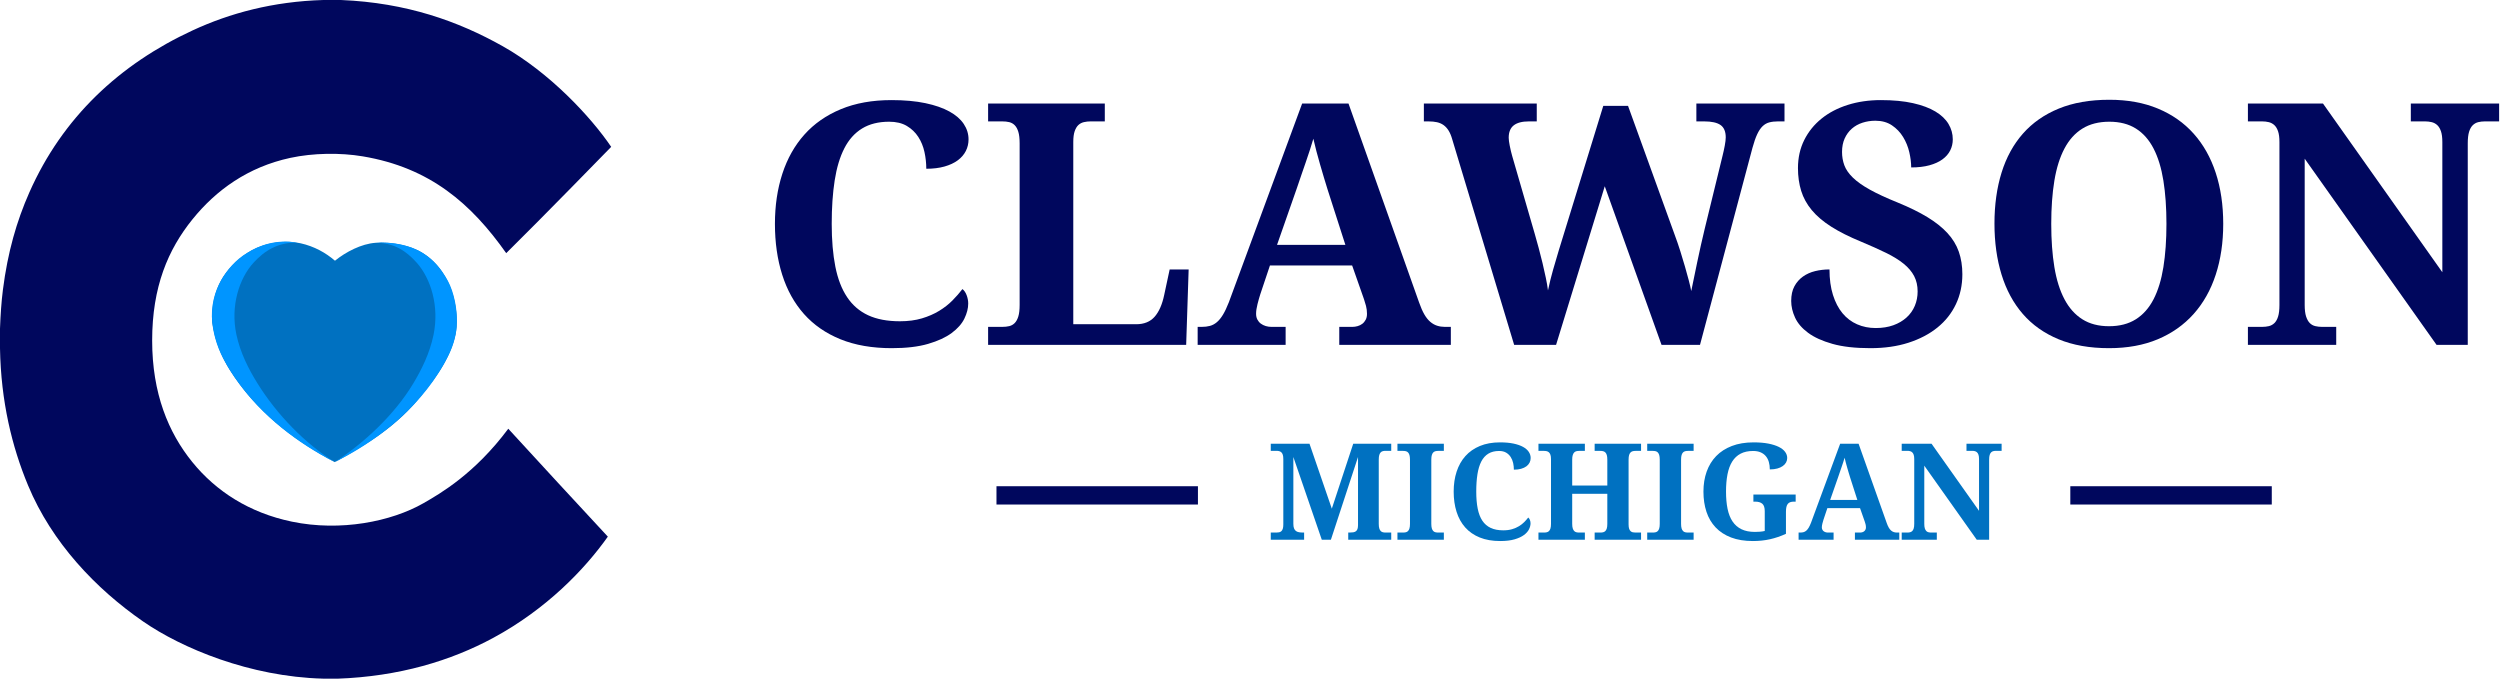 <?xml version="1.0" encoding="UTF-8" standalone="no"?>
<!DOCTYPE svg PUBLIC "-//W3C//DTD SVG 1.1//EN" "http://www.w3.org/Graphics/SVG/1.1/DTD/svg11.dtd">
<svg width="100%" height="100%" viewBox="0 0 2459 668" version="1.1" xmlns="http://www.w3.org/2000/svg" xmlns:xlink="http://www.w3.org/1999/xlink" xml:space="preserve" xmlns:serif="http://www.serif.com/" style="fill-rule:evenodd;clip-rule:evenodd;">
    <g transform="matrix(1,0,0,1,-514.705,-723.875)">
        <g id="Small-Logo" serif:id="Small Logo">
            <g transform="matrix(4.25,0,0,4.25,514.705,719.944)">
                <path d="M78.051,107.576C77.932,107.643 77.675,107.73 77.465,107.869C67.627,102.663 59.077,95.868 53.226,86.616C51.253,83.495 49.755,79.915 49.128,75.609C48.955,74.425 48.871,68.614 52.243,64.151C53.942,61.903 56.541,59.561 59.315,58.337C62.189,57.069 66.049,56.439 69.561,57.225C72.754,57.939 75.386,59.427 77.524,61.264C80.024,59.237 83.637,57.338 86.933,57.117C90.313,56.89 94.722,57.574 97.772,59.448C105.32,64.086 106.389,74.158 105.422,78.361C103.965,84.699 100.141,89.12 97.677,92.265C91.936,99.595 84.939,103.701 78.051,107.576Z" style="fill:rgb(0,113,193);"/>
            </g>
            <g transform="matrix(4.25,0,0,4.25,514.705,719.944)">
                <path d="M77.465,107.869C84.105,103.582 91.248,96.977 95.599,89.747C97.585,86.447 99.464,82.67 100.342,78.388C101.691,71.806 99.717,65.419 96.478,61.761C94.105,59.08 91.122,56.989 86.7,57.135C91.22,56.759 95.406,57.887 97.914,59.536C100.406,61.076 102.264,63.407 103.62,65.859C105.089,68.512 106.003,72.84 105.672,76.649C105.37,80.131 104.173,82.594 102.72,85.187C96.568,96.13 86.183,103.556 77.465,107.869Z" style="fill:rgb(0,149,255);"/>
            </g>
            <g transform="matrix(4.25,0,0,4.25,514.705,719.944)">
                <path d="M77.465,107.869C70.598,103.582 64.109,96.91 59.609,89.68C57.556,86.38 55.612,82.603 54.704,78.321C53.308,71.739 55.351,65.352 58.701,61.694C61.155,59.013 64.297,56.942 68.871,57.089C63.873,56.243 60.025,57.694 57.159,59.478C54.582,61.019 52.62,63.276 51.216,65.727C49.698,68.38 48.712,71.807 49.128,75.609C49.505,79.063 50.615,82.096 52.108,84.696C52.983,86.335 54.029,87.896 55.124,89.405C60.821,97.254 68.665,103.367 77.465,107.869Z" style="fill:rgb(0,149,255);"/>
            </g>
            <g transform="matrix(4.25,0,0,4.25,514.705,719.944)">
                <path d="M74.838,0.925L78.908,0.925C94.114,1.555 106.054,5.838 116.341,11.617C127.184,17.71 136.734,27.952 141.451,34.914C141.451,34.914 125.377,51.419 117.157,59.514C109.096,48.107 99.59,39.733 83.939,37.108C78.767,36.24 72.474,36.325 67.208,37.459C57.391,39.573 50.009,44.918 44.542,51.686C38.908,58.661 35.215,67.28 35.215,79.731C35.215,91.997 38.98,101.038 44.485,107.834C49.98,114.618 57.673,119.594 67.547,121.652C78.815,123.999 90.572,121.638 98.014,117.377C101.947,115.126 109.89,110.534 117.635,100.149C125.56,108.822 132.698,116.504 140.675,125.124C135.289,132.725 126.491,141.872 114.189,148.531C104.395,153.832 92.391,157.492 78.051,158L74.718,157.985C57.827,157.536 42.077,150.949 33.095,144.737C22.189,137.195 12.002,126.504 6.5,113.279C2.764,104.301 0.22,93.848 0,81.546L0,76.979C0.115,73.902 0.314,70.817 0.678,67.963C1.78,59.316 3.83,52.157 6.783,45.48C14.463,28.114 27.667,15.786 44.598,7.951C53.185,3.976 63.17,1.268 74.839,0.925" style="fill:rgb(0,7,93);"/>
            </g>
        </g>
        <g id="Header">
            <g id="MICHIGAN--Serif-" serif:id="MICHIGAN (Serif)">
                <path d="M1840.83,1254.74L1840.83,1247.7L1842.12,1247.7C1843.49,1247.7 1844.71,1247.62 1845.77,1247.45C1846.82,1247.28 1847.69,1246.93 1848.38,1246.41C1849.07,1245.9 1849.59,1245.15 1849.93,1244.19C1850.27,1243.22 1850.45,1241.94 1850.45,1240.35L1850.45,1173.39L1823.78,1254.74L1814.81,1254.74L1786.85,1173.39L1786.85,1239.12C1786.85,1241.01 1787.07,1242.52 1787.53,1243.64C1787.98,1244.76 1788.62,1245.62 1789.46,1246.22C1790.3,1246.82 1791.32,1247.22 1792.53,1247.41C1793.73,1247.61 1795.11,1247.7 1796.66,1247.7L1797.44,1247.7L1797.44,1254.74L1764.63,1254.74L1764.63,1247.7L1770.19,1247.7C1771.13,1247.7 1772.02,1247.62 1772.84,1247.45C1773.65,1247.28 1774.37,1246.92 1775,1246.38C1775.62,1245.84 1776.11,1245.05 1776.45,1243.99C1776.8,1242.94 1776.97,1241.55 1776.97,1239.83L1776.97,1175.39C1776.97,1173.62 1776.8,1172.21 1776.45,1171.16C1776.11,1170.11 1775.62,1169.3 1775,1168.74C1774.37,1168.18 1773.65,1167.8 1772.84,1167.61C1772.02,1167.41 1771.13,1167.32 1770.19,1167.32L1764.63,1167.32L1764.63,1160.35L1802.73,1160.35L1824.68,1224.2L1845.73,1160.35L1883.12,1160.35L1883.12,1167.32L1877.57,1167.32C1876.62,1167.32 1875.74,1167.41 1874.92,1167.61C1874.1,1167.8 1873.39,1168.2 1872.79,1168.8C1872.18,1169.41 1871.71,1170.27 1871.37,1171.39C1871.02,1172.51 1870.85,1174.01 1870.85,1175.91L1870.85,1239.12C1870.85,1241.01 1871.02,1242.52 1871.37,1243.64C1871.71,1244.76 1872.18,1245.62 1872.79,1246.22C1873.39,1246.82 1874.1,1247.22 1874.92,1247.41C1875.74,1247.61 1876.62,1247.7 1877.57,1247.7L1883.12,1247.7L1883.12,1254.74L1840.83,1254.74Z" style="fill:rgb(0,113,193);fill-rule:nonzero;"/>
                <path d="M1889.23,1254.74L1889.23,1247.7L1894.78,1247.7C1895.77,1247.7 1896.67,1247.61 1897.49,1247.41C1898.31,1247.22 1899.02,1246.82 1899.62,1246.22C1900.22,1245.62 1900.7,1244.76 1901.04,1243.64C1901.39,1242.52 1901.56,1241.01 1901.56,1239.12L1901.56,1175.97C1901.56,1174.08 1901.39,1172.57 1901.04,1171.45C1900.7,1170.33 1900.22,1169.47 1899.62,1168.87C1899.02,1168.27 1898.31,1167.87 1897.49,1167.67C1896.67,1167.48 1895.77,1167.38 1894.78,1167.38L1889.23,1167.38L1889.23,1160.35L1934.88,1160.35L1934.88,1167.38L1929.32,1167.38C1928.38,1167.38 1927.48,1167.48 1926.64,1167.67C1925.8,1167.87 1925.08,1168.27 1924.48,1168.87C1923.88,1169.47 1923.4,1170.33 1923.06,1171.45C1922.72,1172.57 1922.54,1174.08 1922.54,1175.97L1922.54,1239.12C1922.54,1241.01 1922.72,1242.52 1923.06,1243.64C1923.4,1244.76 1923.88,1245.62 1924.48,1246.22C1925.08,1246.82 1925.8,1247.22 1926.64,1247.41C1927.48,1247.61 1928.38,1247.7 1929.32,1247.7L1934.88,1247.7L1934.88,1254.74L1889.23,1254.74Z" style="fill:rgb(0,113,193);fill-rule:nonzero;"/>
                <path d="M1993.41,1245.51C1996.64,1245.51 1999.52,1245.13 2002.03,1244.38C2004.55,1243.63 2006.8,1242.65 2008.78,1241.44C2010.76,1240.24 2012.49,1238.88 2013.98,1237.38C2015.46,1235.87 2016.77,1234.38 2017.88,1232.92C2018.57,1233.44 2019.12,1234.23 2019.53,1235.31C2019.94,1236.38 2020.14,1237.48 2020.14,1238.6C2020.14,1240.45 2019.65,1242.4 2018.66,1244.44C2017.67,1246.49 2016.01,1248.37 2013.69,1250.09C2011.36,1251.82 2008.29,1253.24 2004.46,1254.36C2000.62,1255.48 1995.89,1256.04 1990.25,1256.04C1982.59,1256.04 1975.89,1254.87 1970.17,1252.55C1964.44,1250.22 1959.69,1246.93 1955.9,1242.67C1952.11,1238.41 1949.27,1233.29 1947.38,1227.3C1945.48,1221.32 1944.54,1214.69 1944.54,1207.41C1944.54,1200.27 1945.5,1193.73 1947.44,1187.79C1949.38,1181.85 1952.25,1176.75 1956.06,1172.48C1959.87,1168.22 1964.63,1164.91 1970.33,1162.54C1976.03,1160.17 1982.63,1158.99 1990.12,1158.99C1995.2,1158.99 1999.62,1159.39 2003.39,1160.18C2007.16,1160.98 2010.29,1162.07 2012.78,1163.44C2015.28,1164.82 2017.15,1166.45 2018.4,1168.32C2019.65,1170.19 2020.27,1172.2 2020.27,1174.36C2020.27,1175.99 2019.92,1177.51 2019.21,1178.91C2018.5,1180.31 2017.44,1181.52 2016.05,1182.56C2014.65,1183.59 2012.91,1184.4 2010.85,1184.98C2008.78,1185.56 2006.41,1185.85 2003.75,1185.85C2003.75,1183.65 2003.51,1181.47 2003.04,1179.3C2002.56,1177.12 2001.75,1175.15 2000.61,1173.39C1999.47,1171.62 1997.98,1170.19 1996.13,1169.09C1994.28,1168 1991.97,1167.45 1989.22,1167.45C1985.04,1167.45 1981.51,1168.33 1978.63,1170.1C1975.74,1171.86 1973.43,1174.44 1971.69,1177.84C1969.94,1181.24 1968.68,1185.43 1967.91,1190.4C1967.13,1195.37 1966.75,1201.04 1966.75,1207.41C1966.75,1213.79 1967.22,1219.36 1968.17,1224.14C1969.12,1228.92 1970.64,1232.89 1972.75,1236.05C1974.86,1239.21 1977.61,1241.58 1980.99,1243.15C1984.36,1244.73 1988.51,1245.51 1993.41,1245.51Z" style="fill:rgb(0,113,193);fill-rule:nonzero;"/>
                <path d="M2083.2,1254.74L2083.2,1247.7L2088.89,1247.7C2089.83,1247.7 2090.71,1247.61 2091.53,1247.41C2092.35,1247.22 2093.07,1246.82 2093.7,1246.22C2094.32,1245.62 2094.8,1244.76 2095.15,1243.64C2095.49,1242.52 2095.66,1241.01 2095.66,1239.12L2095.66,1209.55L2061.12,1209.55L2061.12,1239.12C2061.12,1241.01 2061.3,1242.52 2061.67,1243.64C2062.03,1244.76 2062.52,1245.62 2063.12,1246.22C2063.72,1246.82 2064.43,1247.22 2065.25,1247.41C2066.07,1247.61 2066.95,1247.7 2067.9,1247.7L2073.58,1247.7L2073.58,1254.74L2027.93,1254.74L2027.93,1247.7L2033.49,1247.7C2034.43,1247.7 2035.32,1247.61 2036.13,1247.41C2036.95,1247.22 2037.67,1246.82 2038.3,1246.22C2038.92,1245.62 2039.4,1244.76 2039.75,1243.64C2040.09,1242.52 2040.27,1241.01 2040.27,1239.12L2040.27,1175.45C2040.27,1173.69 2040.08,1172.28 2039.72,1171.23C2039.35,1170.17 2038.86,1169.36 2038.23,1168.8C2037.61,1168.24 2036.89,1167.87 2036.07,1167.67C2035.25,1167.48 2034.39,1167.38 2033.49,1167.38L2027.93,1167.38L2027.93,1160.35L2073.58,1160.35L2073.58,1167.38L2067.9,1167.38C2066.95,1167.38 2066.07,1167.48 2065.25,1167.67C2064.43,1167.87 2063.72,1168.27 2063.12,1168.87C2062.52,1169.47 2062.03,1170.33 2061.67,1171.45C2061.3,1172.57 2061.12,1174.08 2061.12,1175.97L2061.12,1201.48L2095.66,1201.48L2095.66,1175.97C2095.66,1174.08 2095.49,1172.57 2095.15,1171.45C2094.8,1170.33 2094.32,1169.47 2093.7,1168.87C2093.07,1168.27 2092.35,1167.87 2091.53,1167.67C2090.71,1167.48 2089.83,1167.38 2088.89,1167.38L2083.2,1167.38L2083.2,1160.35L2128.85,1160.35L2128.85,1167.38L2123.3,1167.38C2122.39,1167.38 2121.53,1167.48 2120.72,1167.67C2119.9,1167.87 2119.18,1168.27 2118.55,1168.87C2117.93,1169.47 2117.45,1170.33 2117.1,1171.45C2116.76,1172.57 2116.58,1174.08 2116.58,1175.97L2116.58,1239.83C2116.58,1241.55 2116.77,1242.94 2117.13,1243.99C2117.5,1245.05 2117.99,1245.84 2118.62,1246.38C2119.24,1246.92 2119.95,1247.28 2120.75,1247.45C2121.55,1247.62 2122.39,1247.7 2123.3,1247.7L2128.85,1247.7L2128.85,1254.74L2083.2,1254.74Z" style="fill:rgb(0,113,193);fill-rule:nonzero;"/>
                <path d="M2134.9,1254.74L2134.9,1247.7L2140.45,1247.7C2141.44,1247.7 2142.34,1247.61 2143.16,1247.41C2143.98,1247.22 2144.69,1246.82 2145.29,1246.22C2145.89,1245.62 2146.37,1244.76 2146.71,1243.64C2147.06,1242.52 2147.23,1241.01 2147.23,1239.12L2147.23,1175.97C2147.23,1174.08 2147.06,1172.57 2146.71,1171.45C2146.37,1170.33 2145.89,1169.47 2145.29,1168.87C2144.69,1168.27 2143.98,1167.87 2143.16,1167.67C2142.34,1167.48 2141.44,1167.38 2140.45,1167.38L2134.9,1167.38L2134.9,1160.35L2180.55,1160.35L2180.55,1167.38L2174.99,1167.38C2174.05,1167.38 2173.15,1167.48 2172.31,1167.67C2171.47,1167.87 2170.75,1168.27 2170.15,1168.87C2169.55,1169.47 2169.07,1170.33 2168.73,1171.45C2168.39,1172.57 2168.21,1174.08 2168.21,1175.97L2168.21,1239.12C2168.21,1241.01 2168.39,1242.52 2168.73,1243.64C2169.07,1244.76 2169.55,1245.62 2170.15,1246.22C2170.75,1246.82 2171.47,1247.22 2172.31,1247.41C2173.15,1247.61 2174.05,1247.7 2174.99,1247.7L2180.55,1247.7L2180.55,1254.74L2134.9,1254.74Z" style="fill:rgb(0,113,193);fill-rule:nonzero;"/>
                <path d="M2238.83,1256.04C2230.65,1256.04 2223.51,1254.87 2217.42,1252.55C2211.33,1250.22 2206.26,1246.93 2202.22,1242.67C2198.17,1238.41 2195.16,1233.29 2193.18,1227.3C2191.2,1221.32 2190.21,1214.69 2190.21,1207.41C2190.21,1200.27 2191.26,1193.73 2193.37,1187.79C2195.48,1181.85 2198.6,1176.75 2202.73,1172.48C2206.86,1168.22 2212.01,1164.91 2218.16,1162.54C2224.32,1160.17 2231.44,1158.99 2239.54,1158.99C2245.05,1158.99 2249.86,1159.39 2253.97,1160.18C2258.08,1160.98 2261.52,1162.07 2264.3,1163.44C2267.07,1164.82 2269.15,1166.45 2270.53,1168.32C2271.91,1170.19 2272.6,1172.2 2272.6,1174.36C2272.6,1175.91 2272.23,1177.36 2271.5,1178.71C2270.76,1180.07 2269.67,1181.27 2268.2,1182.3C2266.74,1183.33 2264.95,1184.14 2262.85,1184.72C2260.74,1185.3 2258.28,1185.59 2255.48,1185.59C2255.48,1182.92 2255.16,1180.47 2254.52,1178.23C2253.87,1175.99 2252.87,1174.08 2251.51,1172.48C2250.16,1170.89 2248.45,1169.65 2246.38,1168.77C2244.31,1167.89 2241.88,1167.45 2239.08,1167.45C2234.26,1167.45 2230.16,1168.33 2226.78,1170.1C2223.41,1171.86 2220.65,1174.44 2218.52,1177.84C2216.39,1181.24 2214.84,1185.43 2213.87,1190.4C2212.9,1195.37 2212.42,1201.04 2212.42,1207.41C2212.42,1213.79 2212.92,1219.43 2213.93,1224.36C2214.95,1229.29 2216.58,1233.44 2218.84,1236.79C2221.1,1240.15 2224.03,1242.7 2227.62,1244.44C2231.22,1246.19 2235.62,1247.06 2240.83,1247.06C2242.46,1247.06 2244.1,1247 2245.73,1246.87C2247.37,1246.74 2248.96,1246.5 2250.51,1246.16L2250.51,1226.72C2250.51,1223.19 2249.72,1220.74 2248.12,1219.36C2246.53,1217.98 2244.18,1217.29 2241.09,1217.29L2239.34,1217.29L2239.34,1210.32L2280.92,1210.32L2280.92,1217.29L2279.18,1217.29C2277.85,1217.29 2276.68,1217.45 2275.69,1217.78C2274.7,1218.1 2273.89,1218.65 2273.24,1219.42C2272.6,1220.2 2272.12,1221.22 2271.82,1222.49C2271.52,1223.76 2271.37,1225.34 2271.37,1227.24L2271.37,1248.93C2266.2,1251.3 2260.99,1253.08 2255.74,1254.26C2250.49,1255.44 2244.85,1256.04 2238.83,1256.04Z" style="fill:rgb(0,113,193);fill-rule:nonzero;"/>
                <path d="M2312.09,1223.69L2308.28,1235.05C2307.93,1236.13 2307.58,1237.38 2307.21,1238.83C2306.84,1240.27 2306.66,1241.53 2306.66,1242.61C2306.66,1243.46 2306.83,1244.22 2307.18,1244.86C2307.52,1245.51 2307.97,1246.04 2308.53,1246.45C2309.09,1246.86 2309.73,1247.17 2310.44,1247.38C2311.15,1247.6 2311.89,1247.7 2312.67,1247.7L2318.22,1247.7L2318.22,1254.74L2283.8,1254.74L2283.8,1247.7L2285.42,1247.7C2286.58,1247.7 2287.65,1247.58 2288.62,1247.32C2289.58,1247.06 2290.49,1246.58 2291.33,1245.87C2292.17,1245.15 2292.96,1244.18 2293.72,1242.93C2294.47,1241.68 2295.23,1240.07 2296.01,1238.09L2324.68,1160.35L2342.82,1160.35L2370.45,1238.21C2371.1,1240.07 2371.78,1241.6 2372.49,1242.83C2373.2,1244.06 2373.97,1245.03 2374.81,1245.74C2375.65,1246.45 2376.55,1246.95 2377.49,1247.25C2378.44,1247.56 2379.43,1247.7 2380.46,1247.7L2382.85,1247.7L2382.85,1254.74L2339.2,1254.74L2339.2,1247.7L2344.37,1247.7C2345.01,1247.7 2345.68,1247.61 2346.37,1247.41C2347.06,1247.22 2347.67,1246.92 2348.21,1246.51C2348.75,1246.1 2349.19,1245.58 2349.53,1244.93C2349.88,1244.28 2350.05,1243.51 2350.05,1242.61C2350.05,1241.53 2349.92,1240.5 2349.66,1239.51C2349.41,1238.52 2349.15,1237.65 2348.89,1236.92L2344.24,1223.69L2312.09,1223.69ZM2334.62,1193.92C2334.15,1192.41 2333.66,1190.83 2333.17,1189.17C2332.67,1187.52 2332.18,1185.83 2331.68,1184.11C2331.19,1182.38 2330.71,1180.67 2330.26,1178.97C2329.81,1177.27 2329.41,1175.65 2329.07,1174.1C2328.68,1175.43 2328.23,1176.9 2327.71,1178.49C2327.19,1180.08 2326.64,1181.72 2326.06,1183.4C2325.48,1185.07 2324.9,1186.75 2324.32,1188.43C2323.74,1190.11 2323.19,1191.73 2322.67,1193.28L2314.86,1215.62L2341.59,1215.62L2334.62,1193.92Z" style="fill:rgb(0,113,193);fill-rule:nonzero;"/>
                <path d="M2459.02,1254.74L2407.43,1181.91L2407.43,1239.12C2407.43,1241.01 2407.61,1242.52 2407.97,1243.64C2408.34,1244.76 2408.83,1245.62 2409.43,1246.22C2410.03,1246.82 2410.75,1247.22 2411.59,1247.41C2412.43,1247.61 2413.3,1247.7 2414.21,1247.7L2419.76,1247.7L2419.76,1254.74L2385.22,1254.74L2385.22,1247.7L2390.77,1247.7C2391.72,1247.7 2392.6,1247.61 2393.41,1247.41C2394.23,1247.22 2394.95,1246.82 2395.58,1246.22C2396.2,1245.62 2396.69,1244.76 2397.03,1243.64C2397.38,1242.52 2397.55,1241.01 2397.55,1239.12L2397.55,1175.39C2397.55,1173.62 2397.37,1172.21 2397,1171.16C2396.63,1170.11 2396.14,1169.3 2395.51,1168.74C2394.89,1168.18 2394.17,1167.8 2393.35,1167.61C2392.53,1167.41 2391.67,1167.32 2390.77,1167.32L2385.22,1167.32L2385.22,1160.35L2414.59,1160.35L2461.28,1226.33L2461.28,1175.39C2461.28,1173.62 2461.09,1172.21 2460.73,1171.16C2460.36,1170.11 2459.87,1169.3 2459.24,1168.74C2458.62,1168.18 2457.9,1167.8 2457.08,1167.61C2456.26,1167.41 2455.4,1167.32 2454.5,1167.32L2448.94,1167.32L2448.94,1160.35L2483.49,1160.35L2483.49,1167.32L2477.93,1167.32C2477.03,1167.32 2476.17,1167.41 2475.35,1167.61C2474.53,1167.8 2473.81,1168.2 2473.19,1168.8C2472.57,1169.41 2472.08,1170.27 2471.74,1171.39C2471.39,1172.51 2471.22,1174.01 2471.22,1175.91L2471.22,1254.74L2459.02,1254.74Z" style="fill:rgb(0,113,193);fill-rule:nonzero;"/>
            </g>
            <g id="CLAWSON--Serif-" serif:id="CLAWSON (Serif)">
                <path d="M1399.83,1039.87C1407.94,1039.87 1415.17,1038.92 1421.5,1037.03C1427.83,1035.14 1433.48,1032.67 1438.46,1029.64C1443.44,1026.61 1447.8,1023.2 1451.53,1019.42C1455.27,1015.63 1458.54,1011.89 1461.35,1008.21C1463.09,1009.51 1464.46,1011.51 1465.49,1014.22C1466.52,1016.93 1467.04,1019.69 1467.04,1022.5C1467.04,1027.15 1465.79,1032.05 1463.3,1037.19C1460.81,1042.33 1456.64,1047.07 1450.8,1051.4C1444.96,1055.73 1437.22,1059.3 1427.59,1062.11C1417.95,1064.93 1406.05,1066.33 1391.87,1066.33C1372.61,1066.33 1355.78,1063.41 1341.38,1057.57C1326.99,1051.72 1315.03,1043.44 1305.5,1032.73C1295.98,1022.01 1288.84,1009.13 1284.08,994.091C1279.31,979.047 1276.93,962.38 1276.93,944.089C1276.93,926.123 1279.37,909.673 1284.24,894.737C1289.11,879.802 1296.33,866.977 1305.91,856.262C1315.49,845.547 1327.45,837.214 1341.79,831.261C1356.13,825.309 1372.71,822.332 1391.55,822.332C1404.32,822.332 1415.44,823.334 1424.91,825.336C1434.38,827.338 1442.25,830.071 1448.53,833.534C1454.81,836.997 1459.51,841.083 1462.65,845.791C1465.79,850.499 1467.36,855.558 1467.36,860.97C1467.36,865.083 1466.47,868.898 1464.68,872.415C1462.89,875.932 1460.24,878.99 1456.73,881.587C1453.21,884.185 1448.85,886.214 1443.66,887.675C1438.46,889.136 1432.51,889.867 1425.8,889.867C1425.8,884.347 1425.2,878.855 1424.01,873.389C1422.82,867.924 1420.79,862.972 1417.93,858.535C1415.06,854.097 1411.3,850.499 1406.64,847.739C1401.99,844.979 1396.2,843.599 1389.27,843.599C1378.78,843.599 1369.9,845.818 1362.65,850.255C1355.4,854.693 1349.58,861.186 1345.2,869.736C1340.81,878.286 1337.65,888.812 1335.7,901.312C1333.75,913.812 1332.78,928.071 1332.78,944.089C1332.78,960.107 1333.97,974.123 1336.35,986.136C1338.73,998.149 1342.57,1008.13 1347.88,1016.09C1353.18,1024.04 1360.08,1030 1368.57,1033.95C1377.07,1037.9 1387.49,1039.87 1399.83,1039.87Z" style="fill:rgb(0,7,93);fill-rule:nonzero;"/>
                <path d="M1486.61,1063.09L1486.61,1045.39L1500.57,1045.39C1503.06,1045.39 1505.33,1045.15 1507.39,1044.66C1509.45,1044.17 1511.23,1043.17 1512.75,1041.66C1514.26,1040.14 1515.45,1037.98 1516.32,1035.16C1517.18,1032.35 1517.62,1028.56 1517.62,1023.8L1517.62,864.866C1517.62,860.104 1517.18,856.316 1516.32,853.502C1515.45,850.688 1514.26,848.524 1512.75,847.008C1511.23,845.493 1509.45,844.492 1507.39,844.005C1505.33,843.518 1503.06,843.275 1500.57,843.275L1486.61,843.275L1486.61,825.742L1601.39,825.742L1601.39,843.275L1587.42,843.275C1585.15,843.275 1582.96,843.518 1580.85,844.005C1578.74,844.492 1576.93,845.439 1575.41,846.846C1573.9,848.253 1572.68,850.282 1571.76,852.934C1570.84,855.586 1570.38,859.13 1570.38,863.567L1570.38,1042.79L1632.23,1042.79C1640.02,1042.79 1646.08,1040.33 1650.41,1035.41C1654.74,1030.48 1657.88,1023.31 1659.83,1013.9L1665.19,988.896L1683.86,988.896L1681.42,1063.09L1486.61,1063.09Z" style="fill:rgb(0,7,93);fill-rule:nonzero;"/>
                <path d="M1763.82,984.999L1754.25,1013.57C1753.38,1016.28 1752.49,1019.44 1751.57,1023.07C1750.65,1026.69 1750.19,1029.86 1750.19,1032.57C1750.19,1034.73 1750.62,1036.62 1751.49,1038.25C1752.35,1039.87 1753.49,1041.2 1754.89,1042.22C1756.3,1043.25 1757.9,1044.04 1759.68,1044.58C1761.47,1045.12 1763.34,1045.39 1765.28,1045.39L1779.25,1045.39L1779.25,1063.09L1692.72,1063.09L1692.72,1045.39L1696.78,1045.39C1699.7,1045.39 1702.38,1045.07 1704.81,1044.42C1707.25,1043.77 1709.52,1042.55 1711.63,1040.76C1713.74,1038.98 1715.74,1036.52 1717.64,1033.38C1719.53,1030.24 1721.45,1026.18 1723.4,1021.2L1795.48,825.742L1841.1,825.742L1910.58,1021.53C1912.2,1026.18 1913.91,1030.05 1915.69,1033.13C1917.48,1036.22 1919.43,1038.65 1921.54,1040.44C1923.65,1042.22 1925.89,1043.5 1928.28,1044.25C1930.66,1045.01 1933.15,1045.39 1935.74,1045.39L1941.75,1045.39L1941.75,1063.09L1832.01,1063.09L1832.01,1045.39L1844.99,1045.39C1846.62,1045.39 1848.3,1045.15 1850.03,1044.66C1851.76,1044.17 1853.3,1043.42 1854.65,1042.39C1856.01,1041.36 1857.12,1040.03 1857.98,1038.41C1858.85,1036.79 1859.28,1034.84 1859.28,1032.57C1859.28,1029.86 1858.95,1027.26 1858.31,1024.77C1857.66,1022.28 1857.01,1020.12 1856.36,1018.28L1844.67,984.999L1763.82,984.999ZM1820.48,910.16C1819.29,906.372 1818.07,902.394 1816.83,898.227C1815.58,894.061 1814.34,889.813 1813.09,885.484C1811.85,881.154 1810.66,876.852 1809.52,872.577C1808.39,868.302 1807.38,864.217 1806.52,860.321C1805.55,863.676 1804.41,867.355 1803.11,871.36C1801.81,875.364 1800.43,879.477 1798.97,883.698C1797.51,887.919 1796.05,892.14 1794.59,896.361C1793.13,900.581 1791.75,904.64 1790.45,908.536L1770.8,964.707L1838.01,964.707L1820.48,910.16Z" style="fill:rgb(0,7,93);fill-rule:nonzero;"/>
                <path d="M2116.04,828.014L2161.98,954.966C2163.93,960.161 2165.74,965.437 2167.42,970.794C2169.1,976.152 2170.64,981.266 2172.05,986.136C2173.45,991.006 2174.7,995.498 2175.78,999.61C2176.86,1003.72 2177.67,1007.24 2178.22,1010.16C2179.08,1006.16 2180,1001.72 2180.97,996.85C2181.95,991.98 2183,986.866 2184.14,981.509C2185.28,976.152 2186.47,970.659 2187.71,965.031C2188.96,959.403 2190.23,953.938 2191.53,948.635L2209.06,876.879C2209.38,875.581 2209.74,874.066 2210.12,872.334C2210.49,870.602 2210.85,868.898 2211.17,867.22C2211.49,865.543 2211.74,863.973 2211.9,862.512C2212.06,861.051 2212.14,859.888 2212.14,859.022C2212.14,853.286 2210.44,849.227 2207.03,846.846C2203.62,844.465 2198.24,843.275 2190.88,843.275L2183.25,843.275L2183.25,825.742L2269.94,825.742L2269.94,843.275L2263.61,843.275C2260.36,843.275 2257.49,843.599 2255,844.249C2252.51,844.898 2250.3,846.17 2248.35,848.064C2246.4,849.958 2244.64,852.582 2243.07,855.937C2241.5,859.292 2239.96,863.73 2238.44,869.249L2186.82,1063.09L2148.99,1063.09L2093.15,907.075L2045.26,1063.09L2004.02,1063.09L1943.14,860.97C1942.17,857.507 1940.98,854.639 1939.57,852.366C1938.16,850.093 1936.51,848.28 1934.62,846.927C1932.73,845.574 1930.56,844.627 1928.13,844.086C1925.69,843.545 1922.85,843.275 1919.6,843.275L1915.22,843.275L1915.22,825.742L2026.26,825.742L2026.26,843.275L2018.63,843.275C2011.92,843.275 2006.92,844.573 2003.62,847.171C2000.31,849.768 1998.66,853.827 1998.66,859.346C1998.66,861.186 1999.02,863.865 1999.72,867.382C2000.42,870.9 2001.21,874.174 2002.07,877.204L2024.31,953.992C2025.5,958.213 2026.78,962.786 2028.13,967.71C2029.48,972.634 2030.75,977.613 2031.94,982.645C2033.13,987.678 2034.22,992.521 2035.19,997.175C2036.16,1001.83 2036.87,1005.94 2037.3,1009.51C2038.82,1002.37 2040.47,995.687 2042.25,989.464C2044.04,983.241 2045.91,976.882 2047.85,970.389L2091.69,828.014L2116.04,828.014Z" style="fill:rgb(0,7,93);fill-rule:nonzero;"/>
                <path d="M2354.45,1066.33C2339.51,1066.33 2327.07,1064.93 2317.11,1062.11C2307.15,1059.3 2299.17,1055.67 2293.17,1051.24C2287.16,1046.8 2282.88,1041.82 2280.34,1036.3C2277.8,1030.78 2276.53,1025.31 2276.53,1019.9C2276.53,1014.17 2277.58,1009.35 2279.69,1005.46C2281.8,1001.56 2284.62,998.366 2288.13,995.876C2291.65,993.387 2295.66,991.601 2300.15,990.519C2304.64,989.437 2309.32,988.896 2314.19,988.896C2314.19,998.42 2315.33,1006.78 2317.6,1013.98C2319.87,1021.18 2323.01,1027.18 2327.01,1032C2331.02,1036.81 2335.81,1040.44 2341.38,1042.87C2346.95,1045.31 2353.04,1046.53 2359.64,1046.53C2366.14,1046.53 2371.93,1045.61 2377.02,1043.77C2382.1,1041.93 2386.43,1039.38 2390,1036.14C2393.58,1032.89 2396.28,1029.08 2398.12,1024.69C2399.96,1020.31 2400.88,1015.57 2400.88,1010.49C2400.88,1004.86 2399.74,999.854 2397.47,995.471C2395.2,991.087 2391.76,987.029 2387.16,983.295C2382.56,979.561 2376.77,975.989 2369.79,972.58C2362.81,969.171 2354.67,965.518 2345.36,961.622C2333.78,956.86 2324.01,951.963 2316.06,946.93C2308.1,941.898 2301.69,936.459 2296.82,930.615C2291.95,924.77 2288.46,918.439 2286.35,911.621C2284.24,904.802 2283.18,897.335 2283.18,889.217C2283.18,879.044 2285.24,869.845 2289.35,861.619C2293.46,853.394 2299.14,846.359 2306.4,840.515C2313.65,834.67 2322.25,830.179 2332.21,827.04C2342.17,823.902 2352.99,822.332 2364.68,822.332C2376.91,822.332 2387.46,823.334 2396.33,825.336C2405.21,827.338 2412.54,830.071 2418.33,833.534C2424.12,836.997 2428.42,841.083 2431.24,845.791C2434.05,850.499 2435.46,855.558 2435.46,860.97C2435.46,864.866 2434.62,868.492 2432.94,871.847C2431.26,875.202 2428.72,878.124 2425.31,880.613C2421.9,883.103 2417.63,885.051 2412.49,886.458C2407.35,887.865 2401.37,888.568 2394.55,888.568C2394.55,883.914 2393.93,878.909 2392.68,873.551C2391.44,868.194 2389.41,863.216 2386.59,858.616C2383.78,854.016 2380.13,850.201 2375.64,847.171C2371.14,844.14 2365.71,842.625 2359.32,842.625C2354.88,842.625 2350.66,843.275 2346.66,844.573C2342.65,845.872 2339.16,847.82 2336.19,850.418C2333.21,853.015 2330.86,856.235 2329.12,860.077C2327.39,863.919 2326.53,868.329 2326.53,873.308C2326.53,877.962 2327.28,882.345 2328.8,886.458C2330.32,890.57 2333.1,894.602 2337.16,898.552C2341.22,902.502 2346.79,906.453 2353.88,910.403C2360.97,914.353 2370.14,918.601 2381.4,923.147C2392.76,927.801 2402.45,932.563 2410.46,937.433C2418.47,942.303 2425.04,947.525 2430.18,953.099C2435.32,958.673 2439.06,964.788 2441.38,971.444C2443.71,978.1 2444.88,985.486 2444.88,993.604C2444.88,1004.32 2442.76,1014.14 2438.54,1023.07C2434.32,1032 2428.26,1039.65 2420.36,1046.04C2412.46,1052.43 2402.96,1057.4 2391.87,1060.98C2380.78,1064.55 2368.3,1066.33 2354.45,1066.33Z" style="fill:rgb(0,7,93);fill-rule:nonzero;"/>
                <path d="M2701.47,944.089C2701.47,962.38 2699.01,979.047 2694.08,994.091C2689.16,1009.13 2681.91,1022.01 2672.33,1032.73C2662.75,1043.44 2651.01,1051.72 2637.1,1057.57C2623.19,1063.41 2607.2,1066.33 2589.13,1066.33C2570.19,1066.33 2553.66,1063.41 2539.53,1057.57C2525.41,1051.72 2513.69,1043.44 2504.39,1032.73C2495.08,1022.01 2488.1,1009.11 2483.44,994.009C2478.79,978.912 2476.46,962.163 2476.46,943.764C2476.46,925.366 2478.79,908.671 2483.44,893.682C2488.1,878.692 2495.11,865.894 2504.47,855.288C2513.83,844.682 2525.57,836.483 2539.7,830.693C2553.82,824.903 2570.41,822.008 2589.45,822.008C2607.42,822.008 2623.36,824.903 2637.26,830.693C2651.17,836.483 2662.89,844.709 2672.41,855.369C2681.93,866.03 2689.16,878.855 2694.08,893.844C2699.01,908.834 2701.47,925.582 2701.47,944.089ZM2532.31,944.089C2532.31,959.999 2533.34,974.177 2535.39,986.623C2537.45,999.069 2540.75,1009.59 2545.3,1018.2C2549.84,1026.8 2555.71,1033.38 2562.91,1037.92C2570.11,1042.47 2578.85,1044.74 2589.13,1044.74C2599.52,1044.74 2608.31,1042.47 2615.51,1037.92C2622.71,1033.38 2628.52,1026.8 2632.96,1018.2C2637.4,1009.59 2640.62,999.069 2642.62,986.623C2644.62,974.177 2645.62,959.999 2645.62,944.089C2645.62,928.18 2644.62,914.002 2642.62,901.555C2640.62,889.109 2637.4,878.584 2632.96,869.98C2628.52,861.376 2622.73,854.828 2615.59,850.336C2608.45,845.845 2599.74,843.599 2589.45,843.599C2579.06,843.599 2570.24,845.845 2562.99,850.336C2555.74,854.828 2549.84,861.376 2545.3,869.98C2540.75,878.584 2537.45,889.109 2535.39,901.555C2533.34,914.002 2532.31,928.18 2532.31,944.089Z" style="fill:rgb(0,7,93);fill-rule:nonzero;"/>
                <path d="M2911.31,1063.09L2781.6,879.964L2781.6,1023.8C2781.6,1028.56 2782.06,1032.35 2782.98,1035.16C2783.9,1037.98 2785.12,1040.14 2786.63,1041.66C2788.15,1043.17 2789.96,1044.17 2792.07,1044.66C2794.18,1045.15 2796.37,1045.39 2798.64,1045.39L2812.61,1045.39L2812.61,1063.09L2725.75,1063.09L2725.75,1045.39L2739.71,1045.39C2742.1,1045.39 2744.31,1045.15 2746.37,1044.66C2748.43,1044.17 2750.24,1043.17 2751.81,1041.66C2753.38,1040.14 2754.6,1037.98 2755.46,1035.16C2756.33,1032.35 2756.76,1028.56 2756.76,1023.8L2756.76,863.567C2756.76,859.13 2756.3,855.586 2755.38,852.934C2754.46,850.282 2753.22,848.253 2751.65,846.846C2750.08,845.439 2748.26,844.492 2746.21,844.005C2744.15,843.518 2741.99,843.275 2739.71,843.275L2725.75,843.275L2725.75,825.742L2799.62,825.742L2916.99,991.655L2916.99,863.567C2916.99,859.13 2916.53,855.586 2915.61,852.934C2914.69,850.282 2913.45,848.253 2911.88,846.846C2910.31,845.439 2908.5,844.492 2906.44,844.005C2904.38,843.518 2902.22,843.275 2899.95,843.275L2885.99,843.275L2885.99,825.742L2972.84,825.742L2972.84,843.275L2958.88,843.275C2956.6,843.275 2954.44,843.518 2952.38,844.005C2950.33,844.492 2948.51,845.493 2946.94,847.008C2945.38,848.524 2944.16,850.688 2943.29,853.502C2942.43,856.316 2941.99,860.104 2941.99,864.866L2941.99,1063.09L2911.31,1063.09Z" style="fill:rgb(0,7,93);fill-rule:nonzero;"/>
            </g>
            <g id="Left-Line" serif:id="Left Line" transform="matrix(1,0,0,1,1494.84,1211.13)">
                <path d="M0,0L198.156,0" style="fill:none;fill-rule:nonzero;stroke:rgb(0,7,93);stroke-width:18px;"/>
            </g>
            <g id="Right-Line" serif:id="Right Line" transform="matrix(1,0,0,1,2551.07,1211.13)">
                <path d="M0,0L198.156,0" style="fill:none;fill-rule:nonzero;stroke:rgb(0,7,93);stroke-width:18px;"/>
            </g>
        </g>
    </g>
</svg>
